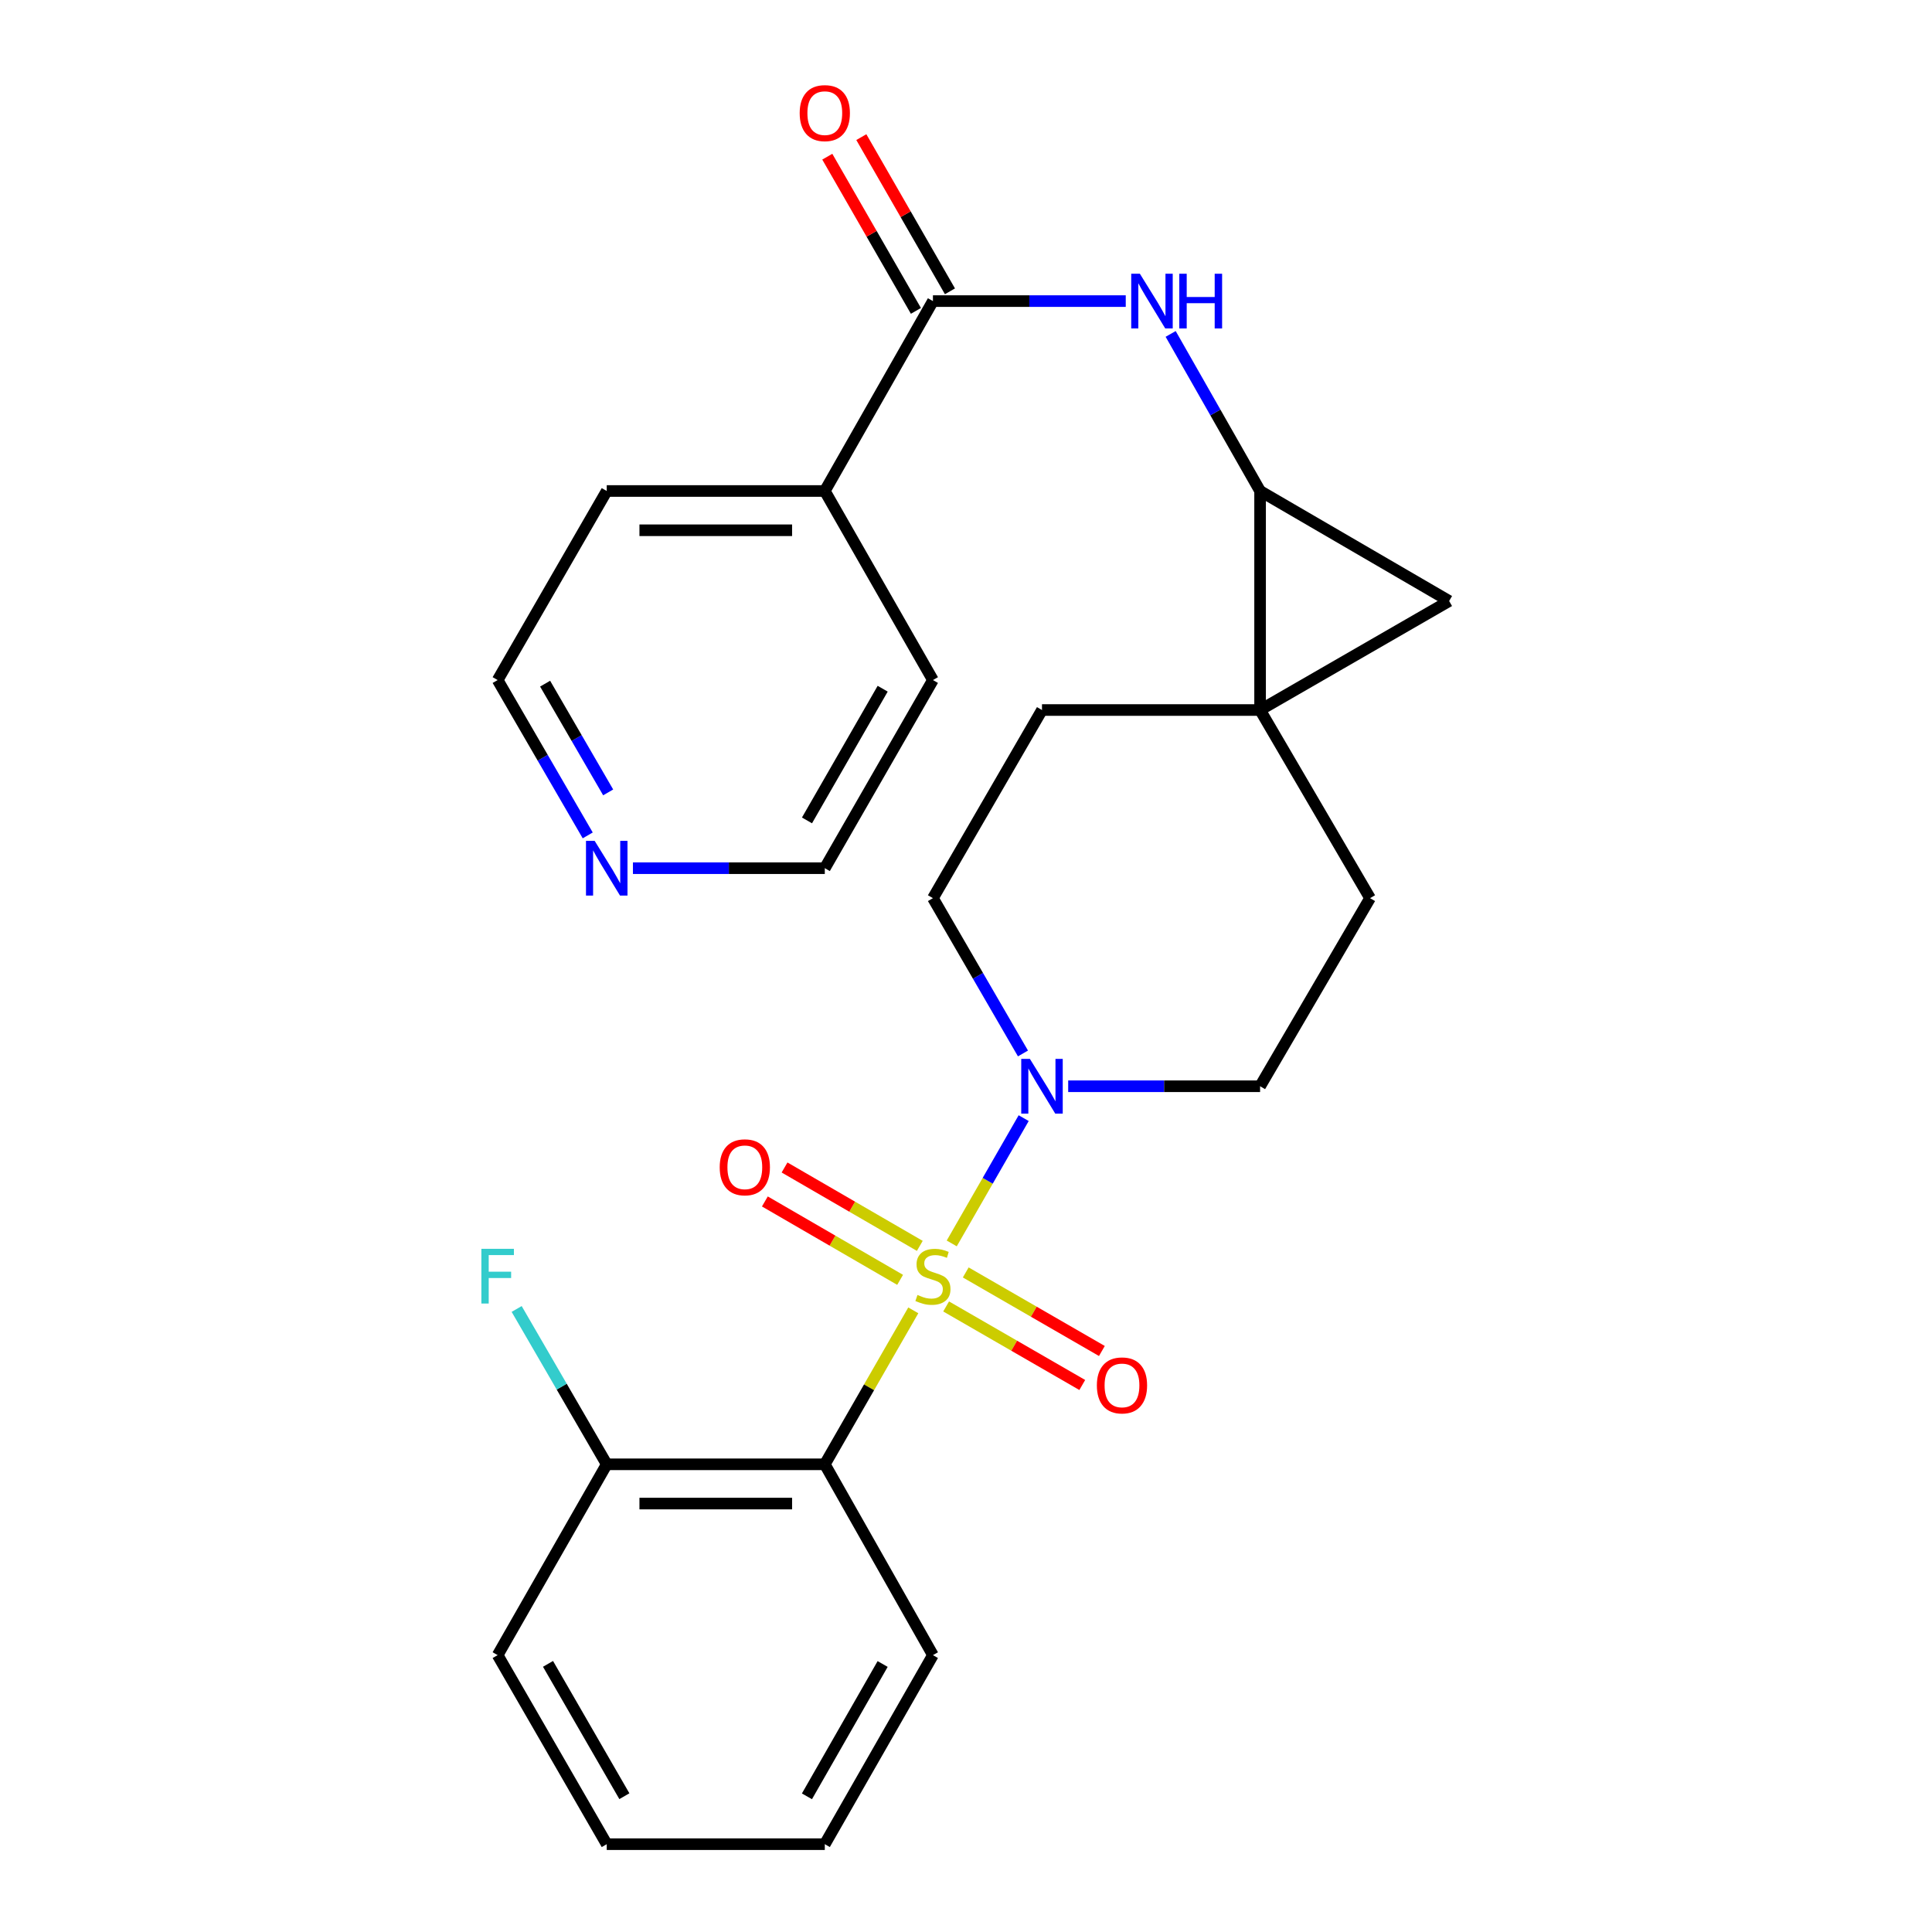 <?xml version='1.0' encoding='iso-8859-1'?>
<svg version='1.1' baseProfile='full'
              xmlns='http://www.w3.org/2000/svg'
                      xmlns:rdkit='http://www.rdkit.org/xml'
                      xmlns:xlink='http://www.w3.org/1999/xlink'
                  xml:space='preserve'
width='1000px' height='1000px' viewBox='0 0 1000 1000'>
<!-- END OF HEADER -->
<rect style='opacity:1.0;fill:#FFFFFF;stroke:none' width='1000' height='1000' x='0' y='0'> </rect>
<path class='bond-0' d='M 472.719,678.234 L 449.817,718.08' style='fill:none;fill-rule:evenodd;stroke:#CCCC00;stroke-width:6px;stroke-linecap:butt;stroke-linejoin:miter;stroke-opacity:1' />
<path class='bond-0' d='M 449.817,718.08 L 426.915,757.925' style='fill:none;fill-rule:evenodd;stroke:#000000;stroke-width:6px;stroke-linecap:butt;stroke-linejoin:miter;stroke-opacity:1' />
<path class='bond-3' d='M 492.62,643.592 L 511.237,611.169' style='fill:none;fill-rule:evenodd;stroke:#CCCC00;stroke-width:6px;stroke-linecap:butt;stroke-linejoin:miter;stroke-opacity:1' />
<path class='bond-3' d='M 511.237,611.169 L 529.853,578.747' style='fill:none;fill-rule:evenodd;stroke:#0000FF;stroke-width:6px;stroke-linecap:butt;stroke-linejoin:miter;stroke-opacity:1' />
<path class='bond-7' d='M 489.712,676.215 L 524.946,696.543' style='fill:none;fill-rule:evenodd;stroke:#CCCC00;stroke-width:6px;stroke-linecap:butt;stroke-linejoin:miter;stroke-opacity:1' />
<path class='bond-7' d='M 524.946,696.543 L 560.18,716.871' style='fill:none;fill-rule:evenodd;stroke:#FF0000;stroke-width:6px;stroke-linecap:butt;stroke-linejoin:miter;stroke-opacity:1' />
<path class='bond-7' d='M 499.867,658.614 L 535.101,678.942' style='fill:none;fill-rule:evenodd;stroke:#CCCC00;stroke-width:6px;stroke-linecap:butt;stroke-linejoin:miter;stroke-opacity:1' />
<path class='bond-7' d='M 535.101,678.942 L 570.335,699.27' style='fill:none;fill-rule:evenodd;stroke:#FF0000;stroke-width:6px;stroke-linecap:butt;stroke-linejoin:miter;stroke-opacity:1' />
<path class='bond-8' d='M 476.087,644.862 L 441.085,624.575' style='fill:none;fill-rule:evenodd;stroke:#CCCC00;stroke-width:6px;stroke-linecap:butt;stroke-linejoin:miter;stroke-opacity:1' />
<path class='bond-8' d='M 441.085,624.575 L 406.082,604.288' style='fill:none;fill-rule:evenodd;stroke:#FF0000;stroke-width:6px;stroke-linecap:butt;stroke-linejoin:miter;stroke-opacity:1' />
<path class='bond-8' d='M 465.897,662.443 L 430.895,642.156' style='fill:none;fill-rule:evenodd;stroke:#CCCC00;stroke-width:6px;stroke-linecap:butt;stroke-linejoin:miter;stroke-opacity:1' />
<path class='bond-8' d='M 430.895,642.156 L 395.893,621.869' style='fill:none;fill-rule:evenodd;stroke:#FF0000;stroke-width:6px;stroke-linecap:butt;stroke-linejoin:miter;stroke-opacity:1' />
<path class='bond-9' d='M 426.915,757.925 L 314.047,757.925' style='fill:none;fill-rule:evenodd;stroke:#000000;stroke-width:6px;stroke-linecap:butt;stroke-linejoin:miter;stroke-opacity:1' />
<path class='bond-9' d='M 409.984,778.245 L 330.977,778.245' style='fill:none;fill-rule:evenodd;stroke:#000000;stroke-width:6px;stroke-linecap:butt;stroke-linejoin:miter;stroke-opacity:1' />
<path class='bond-18' d='M 426.915,757.925 L 482.885,856.692' style='fill:none;fill-rule:evenodd;stroke:#000000;stroke-width:6px;stroke-linecap:butt;stroke-linejoin:miter;stroke-opacity:1' />
<path class='bond-1' d='M 652.22,367.506 L 539.33,367.506' style='fill:none;fill-rule:evenodd;stroke:#000000;stroke-width:6px;stroke-linecap:butt;stroke-linejoin:miter;stroke-opacity:1' />
<path class='bond-2' d='M 652.22,367.506 L 652.22,254.142' style='fill:none;fill-rule:evenodd;stroke:#000000;stroke-width:6px;stroke-linecap:butt;stroke-linejoin:miter;stroke-opacity:1' />
<path class='bond-4' d='M 652.22,367.506 L 750.073,311.084' style='fill:none;fill-rule:evenodd;stroke:#000000;stroke-width:6px;stroke-linecap:butt;stroke-linejoin:miter;stroke-opacity:1' />
<path class='bond-26' d='M 652.22,367.506 L 709.139,464.885' style='fill:none;fill-rule:evenodd;stroke:#000000;stroke-width:6px;stroke-linecap:butt;stroke-linejoin:miter;stroke-opacity:1' />
<path class='bond-5' d='M 652.22,254.142 L 629.076,213.489' style='fill:none;fill-rule:evenodd;stroke:#000000;stroke-width:6px;stroke-linecap:butt;stroke-linejoin:miter;stroke-opacity:1' />
<path class='bond-5' d='M 629.076,213.489 L 605.932,172.837' style='fill:none;fill-rule:evenodd;stroke:#0000FF;stroke-width:6px;stroke-linecap:butt;stroke-linejoin:miter;stroke-opacity:1' />
<path class='bond-28' d='M 652.22,254.142 L 750.073,311.084' style='fill:none;fill-rule:evenodd;stroke:#000000;stroke-width:6px;stroke-linecap:butt;stroke-linejoin:miter;stroke-opacity:1' />
<path class='bond-12' d='M 552.893,562.242 L 602.556,562.242' style='fill:none;fill-rule:evenodd;stroke:#0000FF;stroke-width:6px;stroke-linecap:butt;stroke-linejoin:miter;stroke-opacity:1' />
<path class='bond-12' d='M 602.556,562.242 L 652.22,562.242' style='fill:none;fill-rule:evenodd;stroke:#000000;stroke-width:6px;stroke-linecap:butt;stroke-linejoin:miter;stroke-opacity:1' />
<path class='bond-13' d='M 529.49,545.268 L 506.188,505.077' style='fill:none;fill-rule:evenodd;stroke:#0000FF;stroke-width:6px;stroke-linecap:butt;stroke-linejoin:miter;stroke-opacity:1' />
<path class='bond-13' d='M 506.188,505.077 L 482.885,464.885' style='fill:none;fill-rule:evenodd;stroke:#000000;stroke-width:6px;stroke-linecap:butt;stroke-linejoin:miter;stroke-opacity:1' />
<path class='bond-6' d='M 582.686,155.849 L 532.786,155.849' style='fill:none;fill-rule:evenodd;stroke:#0000FF;stroke-width:6px;stroke-linecap:butt;stroke-linejoin:miter;stroke-opacity:1' />
<path class='bond-6' d='M 532.786,155.849 L 482.885,155.849' style='fill:none;fill-rule:evenodd;stroke:#000000;stroke-width:6px;stroke-linecap:butt;stroke-linejoin:miter;stroke-opacity:1' />
<path class='bond-14' d='M 491.694,150.786 L 468.758,110.88' style='fill:none;fill-rule:evenodd;stroke:#000000;stroke-width:6px;stroke-linecap:butt;stroke-linejoin:miter;stroke-opacity:1' />
<path class='bond-14' d='M 468.758,110.88 L 445.821,70.975' style='fill:none;fill-rule:evenodd;stroke:#FF0000;stroke-width:6px;stroke-linecap:butt;stroke-linejoin:miter;stroke-opacity:1' />
<path class='bond-14' d='M 474.077,160.912 L 451.14,121.007' style='fill:none;fill-rule:evenodd;stroke:#000000;stroke-width:6px;stroke-linecap:butt;stroke-linejoin:miter;stroke-opacity:1' />
<path class='bond-14' d='M 451.14,121.007 L 428.203,81.101' style='fill:none;fill-rule:evenodd;stroke:#FF0000;stroke-width:6px;stroke-linecap:butt;stroke-linejoin:miter;stroke-opacity:1' />
<path class='bond-15' d='M 482.885,155.849 L 426.915,254.142' style='fill:none;fill-rule:evenodd;stroke:#000000;stroke-width:6px;stroke-linecap:butt;stroke-linejoin:miter;stroke-opacity:1' />
<path class='bond-17' d='M 314.047,757.925 L 290.735,717.723' style='fill:none;fill-rule:evenodd;stroke:#000000;stroke-width:6px;stroke-linecap:butt;stroke-linejoin:miter;stroke-opacity:1' />
<path class='bond-17' d='M 290.735,717.723 L 267.423,677.52' style='fill:none;fill-rule:evenodd;stroke:#33CCCC;stroke-width:6px;stroke-linecap:butt;stroke-linejoin:miter;stroke-opacity:1' />
<path class='bond-21' d='M 314.047,757.925 L 257.58,856.692' style='fill:none;fill-rule:evenodd;stroke:#000000;stroke-width:6px;stroke-linecap:butt;stroke-linejoin:miter;stroke-opacity:1' />
<path class='bond-10' d='M 539.33,367.506 L 482.885,464.885' style='fill:none;fill-rule:evenodd;stroke:#000000;stroke-width:6px;stroke-linecap:butt;stroke-linejoin:miter;stroke-opacity:1' />
<path class='bond-11' d='M 709.139,464.885 L 652.22,562.242' style='fill:none;fill-rule:evenodd;stroke:#000000;stroke-width:6px;stroke-linecap:butt;stroke-linejoin:miter;stroke-opacity:1' />
<path class='bond-22' d='M 426.915,254.142 L 482.885,351.995' style='fill:none;fill-rule:evenodd;stroke:#000000;stroke-width:6px;stroke-linecap:butt;stroke-linejoin:miter;stroke-opacity:1' />
<path class='bond-23' d='M 426.915,254.142 L 314.047,254.142' style='fill:none;fill-rule:evenodd;stroke:#000000;stroke-width:6px;stroke-linecap:butt;stroke-linejoin:miter;stroke-opacity:1' />
<path class='bond-23' d='M 409.984,274.462 L 330.977,274.462' style='fill:none;fill-rule:evenodd;stroke:#000000;stroke-width:6px;stroke-linecap:butt;stroke-linejoin:miter;stroke-opacity:1' />
<path class='bond-16' d='M 304.204,432.4 L 280.892,392.198' style='fill:none;fill-rule:evenodd;stroke:#0000FF;stroke-width:6px;stroke-linecap:butt;stroke-linejoin:miter;stroke-opacity:1' />
<path class='bond-16' d='M 280.892,392.198 L 257.58,351.995' style='fill:none;fill-rule:evenodd;stroke:#000000;stroke-width:6px;stroke-linecap:butt;stroke-linejoin:miter;stroke-opacity:1' />
<path class='bond-16' d='M 314.789,410.146 L 298.471,382.004' style='fill:none;fill-rule:evenodd;stroke:#0000FF;stroke-width:6px;stroke-linecap:butt;stroke-linejoin:miter;stroke-opacity:1' />
<path class='bond-16' d='M 298.471,382.004 L 282.152,353.863' style='fill:none;fill-rule:evenodd;stroke:#000000;stroke-width:6px;stroke-linecap:butt;stroke-linejoin:miter;stroke-opacity:1' />
<path class='bond-29' d='M 327.609,449.374 L 377.262,449.374' style='fill:none;fill-rule:evenodd;stroke:#0000FF;stroke-width:6px;stroke-linecap:butt;stroke-linejoin:miter;stroke-opacity:1' />
<path class='bond-29' d='M 377.262,449.374 L 426.915,449.374' style='fill:none;fill-rule:evenodd;stroke:#000000;stroke-width:6px;stroke-linecap:butt;stroke-linejoin:miter;stroke-opacity:1' />
<path class='bond-24' d='M 482.885,856.692 L 426.915,954.545' style='fill:none;fill-rule:evenodd;stroke:#000000;stroke-width:6px;stroke-linecap:butt;stroke-linejoin:miter;stroke-opacity:1' />
<path class='bond-24' d='M 456.851,861.281 L 417.672,929.778' style='fill:none;fill-rule:evenodd;stroke:#000000;stroke-width:6px;stroke-linecap:butt;stroke-linejoin:miter;stroke-opacity:1' />
<path class='bond-19' d='M 257.58,351.995 L 314.047,254.142' style='fill:none;fill-rule:evenodd;stroke:#000000;stroke-width:6px;stroke-linecap:butt;stroke-linejoin:miter;stroke-opacity:1' />
<path class='bond-20' d='M 426.915,449.374 L 482.885,351.995' style='fill:none;fill-rule:evenodd;stroke:#000000;stroke-width:6px;stroke-linecap:butt;stroke-linejoin:miter;stroke-opacity:1' />
<path class='bond-20' d='M 417.693,424.641 L 456.872,356.476' style='fill:none;fill-rule:evenodd;stroke:#000000;stroke-width:6px;stroke-linecap:butt;stroke-linejoin:miter;stroke-opacity:1' />
<path class='bond-27' d='M 257.58,856.692 L 314.047,954.545' style='fill:none;fill-rule:evenodd;stroke:#000000;stroke-width:6px;stroke-linecap:butt;stroke-linejoin:miter;stroke-opacity:1' />
<path class='bond-27' d='M 283.65,861.214 L 323.177,929.711' style='fill:none;fill-rule:evenodd;stroke:#000000;stroke-width:6px;stroke-linecap:butt;stroke-linejoin:miter;stroke-opacity:1' />
<path class='bond-25' d='M 426.915,954.545 L 314.047,954.545' style='fill:none;fill-rule:evenodd;stroke:#000000;stroke-width:6px;stroke-linecap:butt;stroke-linejoin:miter;stroke-opacity:1' />
<path  class='atom-0' d='M 474.885 670.266
Q 475.205 670.386, 476.525 670.946
Q 477.845 671.506, 479.285 671.866
Q 480.765 672.186, 482.205 672.186
Q 484.885 672.186, 486.445 670.906
Q 488.005 669.586, 488.005 667.306
Q 488.005 665.746, 487.205 664.786
Q 486.445 663.826, 485.245 663.306
Q 484.045 662.786, 482.045 662.186
Q 479.525 661.426, 478.005 660.706
Q 476.525 659.986, 475.445 658.466
Q 474.405 656.946, 474.405 654.386
Q 474.405 650.826, 476.805 648.626
Q 479.245 646.426, 484.045 646.426
Q 487.325 646.426, 491.045 647.986
L 490.125 651.066
Q 486.725 649.666, 484.165 649.666
Q 481.405 649.666, 479.885 650.826
Q 478.365 651.946, 478.405 653.906
Q 478.405 655.426, 479.165 656.346
Q 479.965 657.266, 481.085 657.786
Q 482.245 658.306, 484.165 658.906
Q 486.725 659.706, 488.245 660.506
Q 489.765 661.306, 490.845 662.946
Q 491.965 664.546, 491.965 667.306
Q 491.965 671.226, 489.325 673.346
Q 486.725 675.426, 482.365 675.426
Q 479.845 675.426, 477.925 674.866
Q 476.045 674.346, 473.805 673.426
L 474.885 670.266
' fill='#CCCC00'/>
<path  class='atom-4' d='M 533.07 548.082
L 542.35 563.082
Q 543.27 564.562, 544.75 567.242
Q 546.23 569.922, 546.31 570.082
L 546.31 548.082
L 550.07 548.082
L 550.07 576.402
L 546.19 576.402
L 536.23 560.002
Q 535.07 558.082, 533.83 555.882
Q 532.63 553.682, 532.27 553.002
L 532.27 576.402
L 528.59 576.402
L 528.59 548.082
L 533.07 548.082
' fill='#0000FF'/>
<path  class='atom-6' d='M 590.001 141.689
L 599.281 156.689
Q 600.201 158.169, 601.681 160.849
Q 603.161 163.529, 603.241 163.689
L 603.241 141.689
L 607.001 141.689
L 607.001 170.009
L 603.121 170.009
L 593.161 153.609
Q 592.001 151.689, 590.761 149.489
Q 589.561 147.289, 589.201 146.609
L 589.201 170.009
L 585.521 170.009
L 585.521 141.689
L 590.001 141.689
' fill='#0000FF'/>
<path  class='atom-6' d='M 610.401 141.689
L 614.241 141.689
L 614.241 153.729
L 628.721 153.729
L 628.721 141.689
L 632.561 141.689
L 632.561 170.009
L 628.721 170.009
L 628.721 156.929
L 614.241 156.929
L 614.241 170.009
L 610.401 170.009
L 610.401 141.689
' fill='#0000FF'/>
<path  class='atom-8' d='M 567.738 717.082
Q 567.738 710.282, 571.098 706.482
Q 574.458 702.682, 580.738 702.682
Q 587.018 702.682, 590.378 706.482
Q 593.738 710.282, 593.738 717.082
Q 593.738 723.962, 590.338 727.882
Q 586.938 731.762, 580.738 731.762
Q 574.498 731.762, 571.098 727.882
Q 567.738 724.002, 567.738 717.082
M 580.738 728.562
Q 585.058 728.562, 587.378 725.682
Q 589.738 722.762, 589.738 717.082
Q 589.738 711.522, 587.378 708.722
Q 585.058 705.882, 580.738 705.882
Q 576.418 705.882, 574.058 708.682
Q 571.738 711.482, 571.738 717.082
Q 571.738 722.802, 574.058 725.682
Q 576.418 728.562, 580.738 728.562
' fill='#FF0000'/>
<path  class='atom-9' d='M 372.518 604.192
Q 372.518 597.392, 375.878 593.592
Q 379.238 589.792, 385.518 589.792
Q 391.798 589.792, 395.158 593.592
Q 398.518 597.392, 398.518 604.192
Q 398.518 611.072, 395.118 614.992
Q 391.718 618.872, 385.518 618.872
Q 379.278 618.872, 375.878 614.992
Q 372.518 611.112, 372.518 604.192
M 385.518 615.672
Q 389.838 615.672, 392.158 612.792
Q 394.518 609.872, 394.518 604.192
Q 394.518 598.632, 392.158 595.832
Q 389.838 592.992, 385.518 592.992
Q 381.198 592.992, 378.838 595.792
Q 376.518 598.592, 376.518 604.192
Q 376.518 609.912, 378.838 612.792
Q 381.198 615.672, 385.518 615.672
' fill='#FF0000'/>
<path  class='atom-15' d='M 413.915 58.55
Q 413.915 51.75, 417.275 47.95
Q 420.635 44.15, 426.915 44.15
Q 433.195 44.15, 436.555 47.95
Q 439.915 51.75, 439.915 58.55
Q 439.915 65.43, 436.515 69.35
Q 433.115 73.23, 426.915 73.23
Q 420.675 73.23, 417.275 69.35
Q 413.915 65.47, 413.915 58.55
M 426.915 70.03
Q 431.235 70.03, 433.555 67.15
Q 435.915 64.23, 435.915 58.55
Q 435.915 52.99, 433.555 50.19
Q 431.235 47.35, 426.915 47.35
Q 422.595 47.35, 420.235 50.15
Q 417.915 52.95, 417.915 58.55
Q 417.915 64.27, 420.235 67.15
Q 422.595 70.03, 426.915 70.03
' fill='#FF0000'/>
<path  class='atom-17' d='M 307.787 435.214
L 317.067 450.214
Q 317.987 451.694, 319.467 454.374
Q 320.947 457.054, 321.027 457.214
L 321.027 435.214
L 324.787 435.214
L 324.787 463.534
L 320.907 463.534
L 310.947 447.134
Q 309.787 445.214, 308.547 443.014
Q 307.347 440.814, 306.987 440.134
L 306.987 463.534
L 303.307 463.534
L 303.307 435.214
L 307.787 435.214
' fill='#0000FF'/>
<path  class='atom-18' d='M 249.16 646.386
L 266 646.386
L 266 649.626
L 252.96 649.626
L 252.96 658.226
L 264.56 658.226
L 264.56 661.506
L 252.96 661.506
L 252.96 674.706
L 249.16 674.706
L 249.16 646.386
' fill='#33CCCC'/>
</svg>

